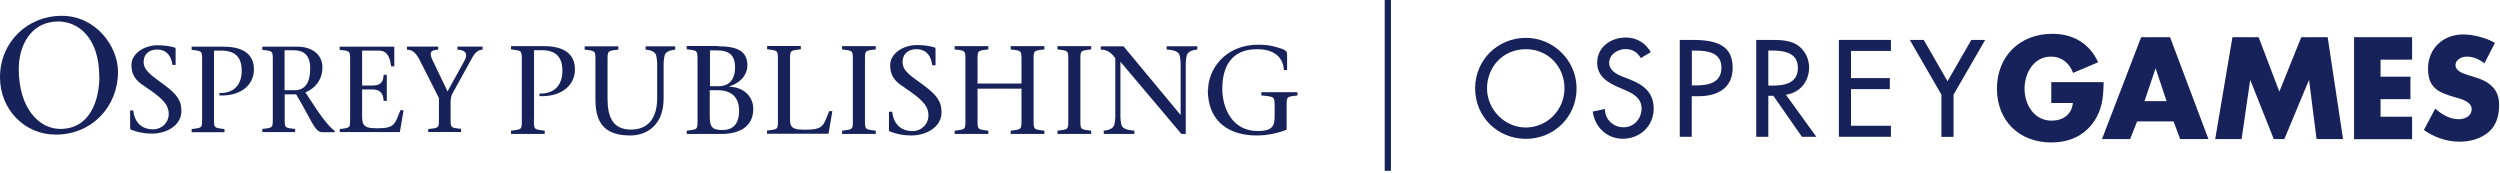 <?xml version="1.0" encoding="UTF-8" standalone="no"?><!DOCTYPE svg PUBLIC "-//W3C//DTD SVG 1.1//EN" "http://www.w3.org/Graphics/SVG/1.1/DTD/svg11.dtd"><svg width="100%" height="100%" viewBox="0 0 955 66" version="1.1" xmlns="http://www.w3.org/2000/svg" xmlns:xlink="http://www.w3.org/1999/xlink" xml:space="preserve" xmlns:serif="http://www.serif.com/" style="fill-rule:evenodd;clip-rule:evenodd;stroke-linejoin:round;stroke-miterlimit:2;"><path d="M803.583,31.417c-0.083,5.666 -0.5,10.541 -3.958,15.375c-3.833,5.333 -9.542,7.625 -16.042,7.625c-12.25,-0 -20.75,-8.292 -20.75,-20.542c0,-12.25 8.584,-20.958 21.125,-20.958c8,-0 14.209,3.625 17.542,10.875l-9.583,4.041c-1.417,-3.708 -4.334,-6.208 -8.417,-6.208c-6.667,0 -10.125,6.333 -10.125,12.292c0,5.958 3.625,12.166 10.292,12.166c4.375,0 7.75,-2.291 8.166,-6.75l-8.25,0l0,-7.958l20,0l0,0.042Z" style="fill:#162259;fill-rule:nonzero;"/><path d="M816.375,46.375l-2.667,6.75l-10.75,0l14.959,-38.917l11.041,0l14.667,38.917l-10.792,0l-2.541,-6.75l-13.917,0Zm7.125,-20.125l-0.125,0l-4.167,12.375l8.417,0l-4.125,-12.375Z" style="fill:#162259;fill-rule:nonzero;"/><path d="M852.792,14.208l10,0l7.916,20.792l8.375,-20.792l10.084,0l5.875,38.917l-10.125,0l-2.834,-22.417l-0.125,0l-9.333,22.417l-4.042,0l-8.916,-22.417l-0.125,0l-3.25,22.417l-10.084,0l6.584,-38.917Z" style="fill:#162259;fill-rule:nonzero;"/><path d="M909.375,22.792l0,6.5l11.417,-0l-0,8.583l-11.417,0l0,6.708l12.042,0l-0,8.584l-22.167,-0l0,-38.959l22.167,0l-0,8.584l-12.042,-0Z" style="fill:#162259;fill-rule:nonzero;"/><path d="M949.042,24.208c-1.875,-1.541 -4.25,-2.583 -6.709,-2.583c-1.875,0 -4.333,1.083 -4.333,3.25c0,2.167 2.75,3.167 4.5,3.708l2.583,0.792c5.417,1.583 9.584,4.333 9.584,10.625c-0,3.875 -0.917,7.833 -4.042,10.458c-3.042,2.584 -7.125,3.667 -11.042,3.667c-4.916,0 -9.708,-1.667 -13.666,-4.458l4.333,-8.167c2.542,2.208 5.542,4.042 9,4.042c2.375,-0 4.917,-1.167 4.917,-3.917c-0,-2.75 -3.959,-3.833 -6.125,-4.417c-6.334,-1.791 -10.542,-3.458 -10.542,-11c0,-7.541 5.625,-13.041 13.417,-13.041c3.916,-0 8.708,1.25 12.166,3.208l-4.041,7.833Z" style="fill:#162259;fill-rule:nonzero;"/><path d="M602.25,33.75c0,11 -8.708,19.292 -19.375,19.292c-10.667,-0 -19.375,-8.292 -19.375,-19.292c0,-11 8.792,-19.292 19.375,-19.292c10.583,0 19.375,8.667 19.375,19.292Zm-4.625,0c0,-8.167 -6.083,-14.958 -14.792,-14.958c-8.708,-0 -14.791,6.833 -14.791,14.958c-0,8.125 6.791,14.958 14.791,14.958c8,0 14.792,-6.541 14.792,-14.958Z" style="fill:#162259;fill-rule:nonzero;"/><path d="M626.833,22.25c-1.375,-2.292 -3.125,-3.5 -5.958,-3.5c-2.833,0 -6.167,2 -6.167,5.25c0,2.875 2.834,4.417 5.167,5.292l2.667,1.041c5.25,2.042 9.166,4.959 9.166,11.125c0,6.709 -5.208,11.542 -11.833,11.542c-6,0 -10.667,-4.417 -11.458,-10.375l4.666,-1c0,4.083 3.209,7 7.167,7c3.958,-0 6.833,-3.333 6.833,-7.208c0,-3.875 -3.208,-5.709 -6.375,-7.042l-2.541,-1.083c-4.209,-1.834 -8.042,-4.209 -8.042,-9.375c-0,-6 5.292,-9.584 10.917,-9.584c4.125,0 7.5,2 9.541,5.584l-3.666,2.208l-0.084,0.125Z" style="fill:#162259;fill-rule:nonzero;"/><path d="M646.292,52.25l-4.625,0l-0,-37l5.291,0c11.375,0 14.917,3.917 14.917,10.708c0,7.792 -5.958,10.792 -12.958,10.792l-2.667,0l0,15.5l0.042,0Zm-0,-19.625l1.458,0c4.708,0 9.833,-0.875 9.833,-6.792c0,-5.916 -5.5,-6.5 -10.083,-6.5l-1.208,0l-0,13.292Z" style="fill:#162259;fill-rule:nonzero;"/><path d="M693.917,52.25l-5.584,0l-10.916,-15.667l-1.917,0l0,15.667l-4.625,0l-0,-37l5.583,0c3.292,0 6.834,0.042 9.75,1.708c3.084,1.834 4.875,5.292 4.875,8.834c0,5.291 -3.541,9.708 -8.875,10.375l11.667,16.125l0.042,-0l-0,-0.042Zm-18.417,-19.542l1.458,0c4.709,0 9.834,-0.875 9.834,-6.791c-0,-5.917 -5.5,-6.625 -10.084,-6.625l-1.208,-0l0,13.416Z" style="fill:#162259;fill-rule:nonzero;"/><path d="M702.458,15.25l19.875,0l0,4.208l-15.25,0l0,10.375l14.834,0l-0,4.209l-14.834,-0l0,14l15.25,-0l0,4.208l-19.875,0l0,-37Z" style="fill:#162259;fill-rule:nonzero;"/><path d="M729.542,15.25l5.333,0l9.083,15.792l9.084,-15.792l5.291,0l-12.083,20.917l0,16.125l-4.625,-0l0,-16.125l-12.083,-20.917Z" style="fill:#162259;fill-rule:nonzero;"/><path d="M0,29.542c0,-13.5 10.5,-23.5 23.583,-23.5c13.084,-0 21.5,11.708 21.5,21.375c0,13.25 -9.916,24 -23.75,24c-12,0.041 -21.333,-9.667 -21.333,-21.875Zm37.917,-0.25c-0,-15 -8.084,-21.084 -15.709,-21.084c-10.666,0.042 -15.041,9.542 -15.041,18.084c-0,15.166 7.791,22.958 15.875,22.958c11.666,0 14.916,-11.542 14.916,-19.958l-0.041,-0Z" style="fill:#162259;fill-rule:nonzero;"/><g><path d="M65.875,24.792c-0.375,-3.25 -2.167,-5.875 -5.875,-5.875c-2.708,-0 -5.125,1.416 -5.125,4.833c0,3.25 3.25,5.25 7.917,8.708c4.958,3.667 6.5,6.042 6.5,9.959c-0,5.541 -5.709,8.625 -11.292,8.625c-2.958,-0 -5.542,-0.584 -7.958,-1.5c-0.167,-0.125 -0.334,-0.292 -0.334,-0.625l0,-6.709l1.209,0c0.5,5.167 3.916,7.209 7.5,7.209c3.333,-0 6.041,-2.5 6.041,-5.917c0,-3.042 -1.625,-5.5 -8.625,-10.125c-2.5,-1.667 -5.625,-3.5 -5.625,-8.583c0,-4.209 4.667,-7.5 10.042,-7.5c2,-0 4.667,0.25 6.5,0.875c0.292,0.125 0.333,0.291 0.333,0.5l0,6.125l-1.208,-0Z" style="fill:#162259;fill-rule:nonzero;"/><path d="M81.75,44.667c0,4.333 -0.167,4.125 4,4.625l0,1.208l-12.542,0l0,-1.208c4.209,-0.5 4,-0.292 4,-4.625l0,-21c0,-4.334 0.167,-4.125 -4,-4.625l0,-1.209l12.209,0c7.75,0 11.583,3.084 11.583,8.667c0,6.708 -6.042,10.333 -13.208,9.958l-0,-0.916c5.833,0.125 8.541,-3.417 8.541,-8.542c0,-5.125 -2.5,-7.667 -7.75,-7.667l-2.833,0l0,25.334Z" style="fill:#162259;fill-rule:nonzero;"/><path d="M100.167,17.833l13.583,0c4.708,0 9.417,2.459 9.417,7.917c-0,4.833 -2.959,8.125 -6.5,9.542l4.583,6.958c2.333,3.417 4.958,6.667 6.583,7.667l0,0.583l-4.833,0c-2.75,0 -4.25,-5.083 -9.875,-14.458l-4.375,-0l0,8.625c0,4.333 -0.167,4.125 4,4.583l0,1.208l-12.542,0l0,-1.208c4.209,-0.5 4,-0.292 4,-4.625l0,-20.958c0,-4.334 0.167,-4.125 -4,-4.625l0,-1.209l-0.041,0Zm8.541,16.625l3.875,0c4.084,0 5.917,-3.083 5.917,-8.375c0,-5.291 -2.792,-6.875 -6.208,-6.875l-3.584,0l0,15.25Z" style="fill:#162259;fill-rule:nonzero;"/><path d="M129.75,49.292c4.208,-0.5 4,-0.292 4,-4.625l0,-21c0,-4.334 0.167,-4.125 -4,-4.625l0,-1.209l20.875,0l0,7.5l-1.208,0c-0.459,-3.416 -1.417,-6 -4.75,-6l-6.334,0l0,13.334l3.917,-0c2.958,-0 4.208,-1.167 4.292,-4.084l1.208,0l-0,9.959l-1.208,-0c-0.125,-2.75 -1.167,-4.375 -4.292,-4.375l-3.917,-0l0,10.541c0,3.959 1.792,4.292 6.042,4.292c6.75,-0 6.458,-1.917 8.583,-6.917l1.209,0l-1.417,8.375l-22.958,0l-0,-1.208l-0.042,0.042Z" style="fill:#162259;fill-rule:nonzero;"/><path d="M163.667,49.292c4.208,-0.5 4,-0.292 4,-4.625l-0,-7.209l-7.209,-14.25c-1.541,-3.041 -2.833,-4.208 -5,-4.208l0,-1.208l11.917,-0l0,1.208c-3.542,0 -3.208,1.75 -2.042,4.208l5.625,11.709l6.459,-11.709c1.583,-2.833 0.125,-4.208 -2.667,-4.208l0,-1.208l9.583,-0l0,1.208c-1.291,0 -2.541,0.583 -3.833,2.833l-7.792,14.125c-0.458,0.917 -0.583,2.25 -0.583,3.417l0,5.25c0,4.333 -0.167,4.125 4,4.583l0,1.209l-12.542,-0l0,-1.209l0.084,0.084Z" style="fill:#162259;fill-rule:nonzero;"/></g><rect x="528.958" y="0" width="2.375" height="65.25" style="fill:#162259;"/><g><path d="M203.958,45.167c0,4.458 -0.166,4.208 4.125,4.75l0,1.25l-12.875,-0l0,-1.25c4.334,-0.542 4.125,-0.292 4.125,-4.75l0,-21.542c0,-4.458 0.167,-4.208 -4.125,-4.75l0,-1.25l12.542,0c7.917,0 11.875,3.167 11.875,8.875c0,6.875 -6.25,10.625 -13.542,10.208l0,-0.958c6,0.125 8.75,-3.5 8.75,-8.75c0,-5.25 -2.583,-7.833 -7.916,-7.833l-2.917,-0l0,25.958l-0.042,0.042Z" style="fill:#162259;fill-rule:nonzero;"/><path d="M232.083,37.667c0,6.708 1.792,11.833 8.959,11.833c6.541,0 10,-4.375 10,-12.042l-0,-13.291c-0,-1 -0.167,-1.792 -0.292,-2.584c-0.25,-1.75 -1.875,-2.416 -4.125,-2.625l0,-1.25l11.292,0l-0,1.25c-2.292,0.25 -3.875,0.917 -4.125,2.625c-0.125,0.792 -0.292,1.584 -0.292,2.584l0,13.5c0,10.25 -6.542,14.083 -12.708,14.083c-10.209,-0 -13.334,-5.167 -13.334,-13.792l0,-14.25c0,-4.458 0.167,-4.208 -4.125,-4.75l0,-1.25l12.875,0l0,1.25c-4.333,0.542 -4.125,0.292 -4.125,4.75l0,13.959Z" style="fill:#162259;fill-rule:nonzero;"/><path d="M274.167,17.667c7.333,-0 11.333,1.791 11.333,7.25c-0,4 -3.125,6.958 -6.875,8.083l-0,0.125c5.083,0.125 9.125,3.417 9.125,8.458c-0,6.709 -5.125,9.584 -12.167,9.584l-13.25,-0l0,-1.25c4.334,-0.542 4.125,-0.292 4.125,-4.75l0,-21.584c0,-4.458 0.167,-4.208 -4.125,-4.75l0,-1.25l11.792,0l0.042,0.084Zm-3.042,15.25l3.667,-0c2.708,-0 6,-1.584 6,-7.125c-0,-4.75 -2.292,-6.542 -6.875,-6.542l-2.709,0l0,13.667l-0.083,-0Zm0,11.333c0,4.208 0.833,5.417 4.833,5.417c4.334,-0 6.375,-2.625 6.375,-7.375c0,-5.792 -3.666,-7.834 -8.166,-7.834l-3.042,0l-0,9.792Z" style="fill:#162259;fill-rule:nonzero;"/><path d="M293.042,49.875c4.333,-0.542 4.125,-0.292 4.125,-4.75l-0,-21.542c-0,-4.458 0.166,-4.208 -4.125,-4.75l-0,-1.25l12.875,0l-0,1.25c-4.334,0.542 -4.125,0.292 -4.125,4.75l-0,22.292c-0,3.375 1.875,3.667 6.125,3.667c6.958,-0 6.666,-1.959 8.833,-7.084l1.208,0l-1.458,8.625l-23.5,0l0,-1.25l0.042,0.042Z" style="fill:#162259;fill-rule:nonzero;"/><path d="M330.417,45.167c-0,4.458 -0.167,4.208 4.125,4.75l-0,1.25l-12.875,-0l-0,-1.25c4.333,-0.542 4.125,-0.292 4.125,-4.75l-0,-21.542c-0,-4.458 0.166,-4.208 -4.125,-4.75l-0,-1.25l12.875,0l-0,1.25c-4.334,0.542 -4.125,0.292 -4.125,4.75l-0,21.542Z" style="fill:#162259;fill-rule:nonzero;"/><path d="M356.083,24.792c-0.375,-3.375 -2.208,-6 -6,-6c-2.75,-0 -5.291,1.416 -5.291,4.958c-0,3.542 3.375,5.333 8.166,8.917c5.084,3.791 6.709,6.25 6.709,10.208c-0,5.708 -5.834,8.875 -11.584,8.875c-3.041,-0 -5.708,-0.583 -8.166,-1.542c-0.167,-0.125 -0.334,-0.291 -0.334,-0.666l0,-6.875l1.25,-0c0.542,5.333 4,7.416 7.667,7.416c3.417,0 6.167,-2.583 6.167,-6.041c-0,-3.125 -1.667,-5.625 -8.834,-10.375c-2.583,-1.75 -5.791,-3.584 -5.791,-8.792c-0,-4.333 4.791,-7.667 10.291,-7.667c2.042,0 4.792,0.25 6.709,0.917c0.291,0.125 0.333,0.292 0.333,0.542l0,6.25l-1.25,-0l0,-0.084l-0.042,-0.041Z" style="fill:#162259;fill-rule:nonzero;"/><path d="M373.417,45.167c-0,4.458 -0.167,4.208 4.125,4.75l-0,1.25l-12.875,-0l-0,-1.25c4.333,-0.542 4.125,-0.292 4.125,-4.75l-0,-21.542c-0,-4.458 0.166,-4.208 -4.125,-4.75l-0,-1.25l12.875,0l-0,1.25c-4.334,0.542 -4.125,0.292 -4.125,4.75l-0,8.292l16.791,-0l0,-8.292c0,-4.458 0.167,-4.208 -4.125,-4.75l0,-1.25l12.875,0l0,1.25c-4.333,0.542 -4.125,0.292 -4.125,4.75l0,21.542c0,4.458 -0.166,4.208 4.125,4.75l0,1.25l-12.875,-0l0,-1.25c4.334,-0.542 4.125,-0.292 4.125,-4.75l0,-11.292l-16.791,0l-0,11.292Z" style="fill:#162259;fill-rule:nonzero;"/><path d="M412.708,45.167c0,4.458 -0.166,4.208 4.125,4.75l0,1.25l-12.875,-0l0,-1.25c4.334,-0.542 4.125,-0.292 4.125,-4.75l0,-21.542c0,-4.458 0.167,-4.208 -4.125,-4.75l0,-1.25l12.875,0l0,1.25c-4.333,0.542 -4.125,0.292 -4.125,4.75l0,21.542Z" style="fill:#162259;fill-rule:nonzero;"/><path d="M451.292,51.167c-7.625,-9 -15.5,-18.417 -23.292,-27.584l0,21.125c0,1 0.167,1.792 0.292,2.584c0.25,1.75 1.875,2.375 5.041,2.625l0,1.25l-11.708,-0l0,-1.25c2.292,-0.25 3.875,-0.917 4.125,-2.625c0.125,-0.792 0.292,-1.584 0.292,-2.584l-0,-22.5c-1.334,-1.75 -2.834,-3.25 -5.542,-3.25l0,-1.25l8.708,0c7.125,8.625 14.542,17.459 21.667,26.084l0.125,-0l-0,-19.667c-0,-1 -0.167,-1.792 -0.292,-2.583c-0.25,-1.75 -1.875,-2.417 -5.041,-2.625l-0,-1.25l11.708,-0l-0,1.25c-2.25,0.25 -3.875,0.916 -4.125,2.625c-0.125,0.791 -0.292,1.583 -0.292,2.583l0,27.042l-1.666,-0Z" style="fill:#162259;fill-rule:nonzero;"/><path d="M461.5,34.208c0,-7.375 6.208,-17.125 19.125,-17.125c4.625,0 6.833,0.834 9.167,1.625c1.333,0.417 1.875,1.084 1.875,1.875l-0,6.167l-1.25,0c-0.125,-3.833 -2.584,-7.958 -10.209,-7.958c-10,-0 -13.25,6.875 -13.291,15.041c-0,7.542 3.791,16.209 13.5,16.209c6,-0 6.5,-2.209 6.5,-5.917l-0,-2.917c-0,-4.458 0.166,-4.208 -5.084,-4.75l0,-1.25l13.792,0l0,1.25c-4.333,0.542 -4.125,0.292 -4.125,4.75l0,8.334c-3.042,1.208 -7.083,2.208 -11.458,2.208c-9.792,0 -18.667,-4.667 -18.667,-17.5l0,-0.083l0.125,0.041Z" style="fill:#162259;fill-rule:nonzero;"/></g></svg>